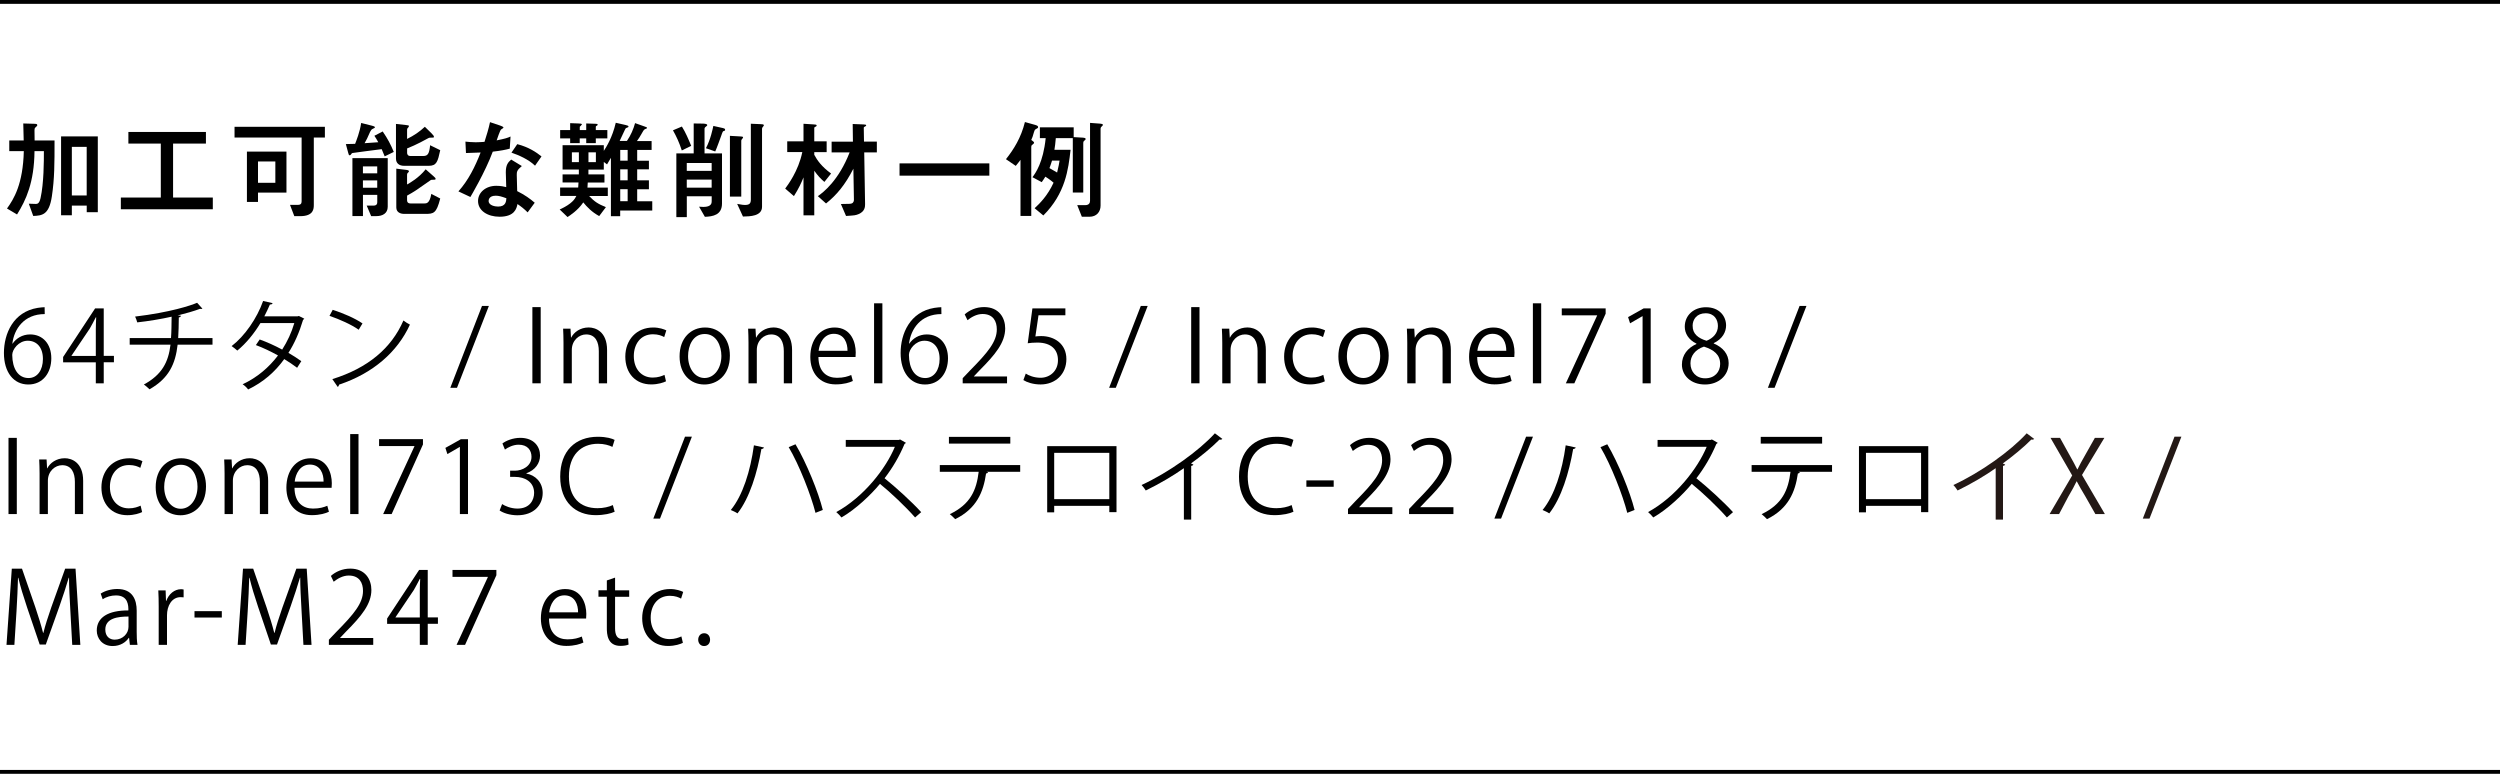 <?xml version="1.0" encoding="UTF-8"?><svg id="a" xmlns="http://www.w3.org/2000/svg" viewBox="0 0 650 201.19"><defs><style>.b{fill:#231815;}.c{fill:none;stroke:#000;stroke-miterlimit:10;}</style></defs><g><path d="M3.28,89.34c.88-1.3,2.47-2.39,4.55-2.39,3.3,0,5.51,2.47,5.51,6.21s-2.18,6.81-5.98,6.81-6.34-3.15-6.34-8.19,2.44-10.69,8.76-11.73c.73-.1,1.38-.18,1.82-.18l.03,1.79c-5.41,0-7.98,3.93-8.42,7.67h.08Zm7.88,3.98c0-2.99-1.61-4.73-3.95-4.73s-4.03,2.24-4.03,3.69c.03,3.56,1.53,6.01,4.24,6.01,2.26,0,3.74-2.03,3.74-4.97Z"/><path d="M26.96,99.66h-2.05v-5.46h-8.5v-1.38l8.32-12.64h2.24v12.35h2.65v1.66h-2.65v5.46Zm-8.37-7.12h6.32v-6.92c0-1.07,.05-2.11,.1-3.12h-.1c-.6,1.2-1.07,2.03-1.56,2.91l-4.76,7.07v.05Z"/><path d="M55.25,89.62h-9.07c-.57,4.99-2.26,8.74-7.31,11.6-.39-.42-1.01-.91-1.46-1.25,4.68-2.55,6.37-5.77,6.92-10.35h-10.61v-1.72h10.74c.13-1.72,.13-3.48,.16-5.56-2.65,.6-6.08,1.17-8.94,1.48-.13-.49-.31-1.01-.55-1.51,9.13-1.09,14.51-2.89,16.12-3.59l1.38,1.53c-.1,.05-.21,.08-.34,.08-.1,0-.18,0-.29-.03-1.46,.55-3.77,1.22-5.82,1.72l.86,.08c-.03,.23-.21,.39-.55,.44-.03,1.95-.05,3.72-.16,5.36h8.92v1.72Z"/><path d="M79.12,82.84c-.03,.13-.16,.23-.31,.29-.96,3.22-2.26,6.19-3.82,8.61,1.12,.65,2.39,1.46,3.35,2.16l-1.09,1.72c-.94-.73-2.26-1.59-3.35-2.26-2.39,3.33-5.46,6.01-9.39,7.9-.29-.44-.96-1.07-1.43-1.35,3.8-1.77,6.84-4.39,9.2-7.49-1.92-1.07-3.82-1.98-5.75-2.7l.99-1.46c1.9,.68,3.85,1.56,5.85,2.63,1.35-2.13,2.42-4.39,3.15-6.89h-8.81c-1.59,2.65-3.72,5.28-6.01,7.15-.34-.31-1.04-.88-1.48-1.17,3.41-2.6,6.63-7.28,8.19-11.73l2.47,.57c-.1,.29-.36,.36-.7,.34-.36,.86-.96,2.13-1.46,3.09h8.63l.36-.1,1.4,.7Z"/><path d="M86.5,80.55c2.7,.86,5.82,2.21,7.75,3.54l-.99,1.64c-1.87-1.33-4.94-2.7-7.59-3.61l.83-1.56Zm-.1,18.02c9.23-2.86,15.37-8.03,18.49-15.24,.55,.44,1.14,.78,1.69,1.07-3.25,7.12-9.59,12.66-18.41,15.6-.03,.23-.18,.49-.36,.6l-1.4-2.03Z"/><path d="M118.82,100.83h-1.74l8.24-21.29h1.79l-8.29,21.29Z"/><path d="M138.42,79.85h2.16v19.81h-2.16v-19.81Z"/><path d="M157.85,99.66h-2.16v-8.37c0-2.31-.83-4.34-3.3-4.34-1.85,0-3.72,1.56-3.72,4.03v8.68h-2.16v-10.53c0-1.46-.05-2.52-.1-3.67h1.92l.13,2.31h.05c.7-1.38,2.34-2.63,4.55-2.63,1.77,0,4.78,1.07,4.78,5.88v8.63Z"/><path d="M173.16,99.14c-.62,.31-2.03,.81-3.85,.81-4.06,0-6.73-2.89-6.73-7.23s2.89-7.57,7.25-7.57c1.59,0,2.86,.47,3.41,.75l-.55,1.74c-.6-.34-1.53-.73-2.91-.73-3.28,0-4.99,2.63-4.99,5.67,0,3.43,2.05,5.59,4.91,5.59,1.4,0,2.37-.39,3.07-.7l.39,1.66Z"/><path d="M189.77,92.46c0,5.28-3.48,7.51-6.63,7.51-3.64,0-6.45-2.73-6.45-7.31,0-4.84,3.02-7.51,6.63-7.51,3.87,0,6.45,2.96,6.45,7.31Zm-6.53-5.62c-3.07,0-4.34,3.02-4.34,5.75,0,3.15,1.74,5.69,4.29,5.69s4.37-2.55,4.37-5.75c0-2.52-1.22-5.69-4.32-5.69Z"/><path d="M205.95,99.66h-2.16v-8.37c0-2.31-.83-4.34-3.3-4.34-1.85,0-3.72,1.56-3.72,4.03v8.68h-2.16v-10.53c0-1.46-.05-2.52-.1-3.67h1.92l.13,2.31h.05c.7-1.38,2.34-2.63,4.55-2.63,1.77,0,4.78,1.07,4.78,5.88v8.63Z"/><path d="M221.73,99.06c-.81,.39-2.29,.88-4.45,.88-4.13,0-6.6-2.91-6.6-7.15,0-4.45,2.5-7.64,6.32-7.64,4.37,0,5.49,4,5.49,6.47,0,.49-.03,.86-.05,1.2h-9.65c.03,3.93,2.26,5.41,4.81,5.41,1.77,0,2.83-.36,3.72-.73l.42,1.56Zm-1.38-7.85c.03-1.92-.78-4.42-3.56-4.42-2.6,0-3.74,2.47-3.95,4.42h7.51Z"/><path d="M229.42,99.66h-2.16v-20.8h2.16v20.8Z"/><path d="M236.42,89.34c.88-1.3,2.47-2.39,4.55-2.39,3.3,0,5.51,2.47,5.51,6.21s-2.18,6.81-5.98,6.81-6.34-3.15-6.34-8.19,2.44-10.69,8.76-11.73c.73-.1,1.38-.18,1.82-.18l.03,1.79c-5.41,0-7.98,3.93-8.42,7.67h.08Zm7.88,3.98c0-2.99-1.61-4.73-3.95-4.73s-4.03,2.24-4.03,3.69c.03,3.56,1.53,6.01,4.24,6.01,2.26,0,3.74-2.03,3.74-4.97Z"/><path d="M261.82,99.66h-11.52v-1.33l1.9-2c4.63-4.68,6.97-7.51,6.97-10.69,0-2.08-.91-4-3.72-4-1.56,0-2.96,.86-3.9,1.61l-.73-1.51c1.2-1.07,2.96-1.9,5.04-1.9,3.93,0,5.49,2.86,5.49,5.54,0,3.67-2.57,6.79-6.6,10.84l-1.53,1.61v.05h8.61v1.77Z"/><path d="M277,80.18v1.79h-6.99l-.81,5.51c.42-.05,.83-.1,1.51-.1,3.46,0,6.55,2.05,6.55,5.98s-2.86,6.6-6.71,6.6c-1.95,0-3.59-.57-4.47-1.14l.62-1.69c.73,.49,2.16,1.09,3.85,1.09,2.44,0,4.55-1.79,4.52-4.6,0-2.68-1.72-4.55-5.36-4.55-1.04,0-1.85,.08-2.5,.18l1.22-9.07h8.55Z"/><path d="M290.11,100.83h-1.74l8.24-21.29h1.79l-8.29,21.29Z"/><path d="M309.71,79.85h2.16v19.81h-2.16v-19.81Z"/><path d="M329.13,99.66h-2.16v-8.37c0-2.31-.83-4.34-3.3-4.34-1.85,0-3.72,1.56-3.72,4.03v8.68h-2.16v-10.53c0-1.46-.05-2.52-.1-3.67h1.92l.13,2.31h.05c.7-1.38,2.34-2.63,4.55-2.63,1.77,0,4.78,1.07,4.78,5.88v8.63Z"/><path d="M344.45,99.14c-.62,.31-2.03,.81-3.85,.81-4.06,0-6.73-2.89-6.73-7.23s2.89-7.57,7.25-7.57c1.59,0,2.86,.47,3.41,.75l-.55,1.74c-.6-.34-1.53-.73-2.91-.73-3.28,0-4.99,2.63-4.99,5.67,0,3.43,2.05,5.59,4.91,5.59,1.4,0,2.37-.39,3.07-.7l.39,1.66Z"/><path d="M361.06,92.46c0,5.28-3.48,7.51-6.63,7.51-3.64,0-6.45-2.73-6.45-7.31,0-4.84,3.02-7.51,6.63-7.51,3.87,0,6.45,2.96,6.45,7.31Zm-6.53-5.62c-3.07,0-4.34,3.02-4.34,5.75,0,3.15,1.74,5.69,4.29,5.69s4.37-2.55,4.37-5.75c0-2.52-1.22-5.69-4.32-5.69Z"/><path d="M377.23,99.66h-2.16v-8.37c0-2.31-.83-4.34-3.3-4.34-1.85,0-3.72,1.56-3.72,4.03v8.68h-2.16v-10.53c0-1.46-.05-2.52-.1-3.67h1.92l.13,2.31h.05c.7-1.38,2.34-2.63,4.55-2.63,1.77,0,4.78,1.07,4.78,5.88v8.63Z"/><path d="M393.01,99.06c-.81,.39-2.29,.88-4.45,.88-4.13,0-6.6-2.91-6.6-7.15,0-4.45,2.5-7.64,6.32-7.64,4.37,0,5.49,4,5.49,6.47,0,.49-.03,.86-.05,1.2h-9.65c.03,3.93,2.26,5.41,4.81,5.41,1.77,0,2.83-.36,3.72-.73l.42,1.56Zm-1.38-7.85c.03-1.92-.78-4.42-3.56-4.42-2.6,0-3.74,2.47-3.95,4.42h7.51Z"/><path d="M400.71,99.66h-2.16v-20.8h2.16v20.8Z"/><path d="M406.06,80.18h11.41v1.38l-8.14,18.1h-2.21l8.14-17.63v-.05h-9.2v-1.79Z"/><path d="M427.07,99.66v-17.45h-.05l-3.2,1.85-.52-1.61,4.03-2.26h1.85v19.47h-2.11Z"/><path d="M441.08,89.34c-2.11-1.01-3.04-2.73-3.04-4.39,0-3.02,2.37-5.07,5.51-5.07,3.54,0,5.23,2.39,5.23,4.73,0,1.66-.88,3.48-3.2,4.6v.1c2.39,1.01,3.87,2.76,3.87,5.1,0,3.3-2.7,5.56-6.14,5.56-3.72,0-6.01-2.37-6.01-5.17,0-2.52,1.51-4.34,3.77-5.36v-.1Zm6.16,5.3c0-2.44-1.64-3.69-4.21-4.52-2.29,.75-3.51,2.42-3.51,4.34,0,2.21,1.48,3.9,3.82,3.9,2.5,0,3.9-1.69,3.9-3.72Zm-7.15-9.91c-.03,2.08,1.46,3.22,3.61,3.87,1.69-.65,2.96-1.98,2.96-3.82,0-1.64-.91-3.33-3.2-3.33s-3.38,1.59-3.38,3.28Z"/><path d="M461.39,100.83h-1.74l8.24-21.29h1.79l-8.29,21.29Z"/><path d="M2.21,113.85h2.16v19.81H2.21v-19.81Z"/><path d="M21.63,133.66h-2.16v-8.37c0-2.31-.83-4.34-3.3-4.34-1.85,0-3.72,1.56-3.72,4.03v8.68h-2.16v-10.53c0-1.46-.05-2.52-.1-3.67h1.92l.13,2.31h.05c.7-1.38,2.34-2.63,4.55-2.63,1.77,0,4.78,1.07,4.78,5.88v8.63Z"/><path d="M36.95,133.14c-.62,.31-2.03,.81-3.85,.81-4.06,0-6.73-2.89-6.73-7.23s2.89-7.57,7.25-7.57c1.59,0,2.86,.47,3.41,.75l-.55,1.74c-.6-.34-1.53-.73-2.91-.73-3.28,0-4.99,2.63-4.99,5.67,0,3.43,2.05,5.59,4.91,5.59,1.4,0,2.37-.39,3.07-.7l.39,1.66Z"/><path d="M53.56,126.46c0,5.28-3.48,7.51-6.63,7.51-3.64,0-6.45-2.73-6.45-7.31,0-4.84,3.02-7.51,6.63-7.51,3.87,0,6.45,2.96,6.45,7.31Zm-6.53-5.62c-3.07,0-4.34,3.02-4.34,5.75,0,3.15,1.74,5.69,4.29,5.69s4.37-2.55,4.37-5.75c0-2.52-1.22-5.69-4.32-5.69Z"/><path d="M69.73,133.66h-2.16v-8.37c0-2.31-.83-4.34-3.3-4.34-1.85,0-3.72,1.56-3.72,4.03v8.68h-2.16v-10.53c0-1.46-.05-2.52-.1-3.67h1.92l.13,2.31h.05c.7-1.38,2.34-2.63,4.55-2.63,1.77,0,4.78,1.07,4.78,5.88v8.63Z"/><path d="M85.51,133.06c-.81,.39-2.29,.88-4.45,.88-4.13,0-6.6-2.91-6.6-7.15,0-4.45,2.5-7.64,6.32-7.64,4.37,0,5.49,4,5.49,6.47,0,.49-.03,.86-.05,1.2h-9.65c.03,3.93,2.26,5.41,4.81,5.41,1.77,0,2.83-.36,3.72-.73l.42,1.56Zm-1.38-7.85c.03-1.92-.78-4.42-3.56-4.42-2.6,0-3.74,2.47-3.95,4.42h7.51Z"/><path d="M93.21,133.66h-2.16v-20.8h2.16v20.8Z"/><path d="M98.56,114.18h11.41v1.38l-8.14,18.1h-2.21l8.14-17.63v-.05h-9.2v-1.79Z"/><path d="M119.57,133.66v-17.45h-.05l-3.2,1.85-.52-1.61,4.03-2.26h1.85v19.47h-2.11Z"/><path d="M136.86,123.13c2.29,.39,4.24,2.24,4.24,5.04,0,3.09-2.24,5.8-6.6,5.8-1.95,0-3.72-.62-4.6-1.25l.65-1.66c.7,.47,2.26,1.17,3.98,1.17,3.28,0,4.34-2.29,4.34-4.08,0-2.86-2.42-4.16-4.97-4.16h-1.27v-1.61h1.27c1.87,0,4.29-1.17,4.29-3.61,0-1.69-1.01-3.15-3.35-3.15-1.43,0-2.78,.7-3.56,1.27l-.65-1.59c.94-.73,2.76-1.46,4.63-1.46,3.56,0,5.15,2.26,5.15,4.6,0,2-1.27,3.8-3.54,4.6v.08Z"/><path d="M159.79,133.06c-.91,.44-2.68,.88-4.94,.88-5.1,0-9.2-3.3-9.2-10.01s3.98-10.37,9.78-10.37c2.37,0,3.74,.49,4.37,.81l-.57,1.82c-.91-.44-2.18-.81-3.74-.81-4.5,0-7.57,3.02-7.57,8.48s2.81,8.27,7.44,8.27c1.51,0,2.99-.34,3.98-.81l.47,1.74Z"/><path d="M171.6,134.83h-1.74l8.24-21.29h1.79l-8.29,21.29Z"/><path d="M198.64,116.34c-.08,.23-.29,.36-.68,.42-1.07,6.16-3.07,12.74-6.21,16.72-.49-.34-1.22-.65-1.74-.88,3.12-3.8,5.1-10.17,6.01-16.82l2.63,.57Zm8.19-.83c2.86,4.84,5.95,12.45,7.1,17.08l-1.9,.75c-1.17-4.58-4.19-12.38-6.97-17.08l1.77-.75Z"/><path d="M235.53,115.12c-.05,.13-.18,.23-.34,.29-1.4,3.3-3.07,6.16-5.2,8.94,2.83,2.26,7.1,6.14,9.52,8.81l-1.59,1.38c-2.29-2.65-6.47-6.6-9.13-8.74-2.29,2.78-6.24,6.58-10.01,8.74-.29-.39-.91-1.04-1.35-1.4,7.2-3.95,12.9-11.34,15.24-16.98h-12.77v-1.77h13.78l.34-.13,1.51,.86Z"/><path d="M265.25,122.66h-8.79l.44,.13c-.05,.16-.23,.29-.52,.31-.7,4.84-2.47,9.15-8.03,11.88-.31-.34-.96-.96-1.4-1.3,5.41-2.6,6.92-6.24,7.51-11.02h-10.11v-1.74h20.9v1.74Zm-2.57-7.33h-15.96v-1.74h15.96v1.74Z"/><path d="M290.29,116v17.16h-1.87v-1.64h-14.33v1.69h-1.82v-17.21h18.02Zm-1.87,13.78v-12.04h-14.33v12.04h14.33Z"/><path d="M317.82,114.11c-.1,.13-.26,.21-.49,.21-.08,0-.16,0-.26-.03-2,2.03-4.89,4.39-7.41,6.21,.21,.08,.52,.23,.62,.29-.05,.16-.29,.31-.57,.34v13.96h-1.9v-13.36c-2.76,1.95-6.34,4.06-9.91,5.8-.26-.42-.73-1.07-1.09-1.43,7.1-3.28,14.87-8.84,19.06-13.44l1.95,1.46Z"/><path d="M336.28,133.06c-.91,.44-2.68,.88-4.94,.88-5.1,0-9.2-3.3-9.2-10.01s3.98-10.37,9.78-10.37c2.37,0,3.74,.49,4.37,.81l-.57,1.82c-.91-.44-2.18-.81-3.74-.81-4.5,0-7.57,3.02-7.57,8.48s2.81,8.27,7.44,8.27c1.51,0,2.99-.34,3.98-.81l.47,1.74Z"/><path d="M339.66,124.9h7.1v1.66h-7.1v-1.66Z"/><path d="M362,133.66h-11.52v-1.33l1.9-2c4.63-4.68,6.97-7.51,6.97-10.69,0-2.08-.91-4-3.72-4-1.56,0-2.96,.86-3.9,1.61l-.73-1.51c1.2-1.07,2.96-1.9,5.04-1.9,3.93,0,5.49,2.86,5.49,5.54,0,3.67-2.57,6.79-6.6,10.84l-1.53,1.61v.05h8.61v1.77Z"/><path d="M377.88,133.66h-11.52v-1.33l1.9-2c4.63-4.68,6.97-7.51,6.97-10.69,0-2.08-.91-4-3.72-4-1.56,0-2.96,.86-3.9,1.61l-.73-1.51c1.2-1.07,2.96-1.9,5.04-1.9,3.93,0,5.49,2.86,5.49,5.54,0,3.67-2.57,6.79-6.6,10.84l-1.53,1.61v.05h8.61v1.77Z"/><path d="M390.28,134.83h-1.74l8.24-21.29h1.79l-8.29,21.29Z"/><path d="M409.7,116.34c-.08,.23-.29,.36-.68,.42-1.07,6.16-3.07,12.74-6.21,16.72-.49-.34-1.22-.65-1.74-.88,3.12-3.8,5.1-10.17,6.01-16.82l2.63,.57Zm8.19-.83c2.86,4.84,5.95,12.45,7.1,17.08l-1.9,.75c-1.17-4.58-4.19-12.38-6.97-17.08l1.77-.75Z"/><path d="M446.6,115.12c-.05,.13-.18,.23-.34,.29-1.4,3.3-3.07,6.16-5.2,8.94,2.83,2.26,7.1,6.14,9.52,8.81l-1.59,1.38c-2.29-2.65-6.47-6.6-9.13-8.74-2.29,2.78-6.24,6.58-10.01,8.74-.29-.39-.91-1.04-1.35-1.4,7.2-3.95,12.9-11.34,15.24-16.98h-12.77v-1.77h13.78l.34-.13,1.51,.86Z"/><path d="M476.32,122.66h-8.79l.44,.13c-.05,.16-.23,.29-.52,.31-.7,4.84-2.47,9.15-8.03,11.88-.31-.34-.96-.96-1.4-1.3,5.41-2.6,6.92-6.24,7.51-11.02h-10.11v-1.74h20.91v1.74Zm-2.57-7.33h-15.96v-1.74h15.96v1.74Z"/><path d="M501.35,116v17.16h-1.87v-1.64h-14.33v1.69h-1.82v-17.21h18.02Zm-1.87,13.78v-12.04h-14.33v12.04h14.33Z"/><path class="b" d="M528.89,114.11c-.1,.13-.26,.21-.49,.21-.08,0-.16,0-.26-.03-2,2.03-4.89,4.39-7.41,6.21,.21,.08,.52,.23,.62,.29-.05,.16-.29,.31-.57,.34v13.96h-1.9v-13.36c-2.76,1.95-6.34,4.06-9.91,5.8-.26-.42-.73-1.07-1.09-1.43,7.1-3.28,14.87-8.84,19.06-13.44l1.95,1.46Z"/><path class="b" d="M547.27,133.66h-2.47l-2.6-4.58c-.99-1.66-1.61-2.73-2.24-3.93h-.05c-.57,1.2-1.14,2.24-2.13,3.93l-2.42,4.58h-2.47l5.88-10.04-5.64-9.78h2.47l2.68,4.84c.7,1.25,1.25,2.24,1.79,3.35h.08c.57-1.2,1.09-2.11,1.79-3.35l2.73-4.84h2.47l-5.82,9.65,5.95,10.17Z"/><path class="b" d="M558.87,134.83h-1.74l8.24-21.29h1.79l-8.29,21.29Z"/><path d="M20.91,167.66h-2.13l-.49-8.92c-.16-2.83-.36-6.5-.34-8.53h-.08c-.65,2.24-1.46,4.68-2.42,7.44l-3.54,9.93h-1.59l-3.3-9.72c-.96-2.86-1.72-5.36-2.26-7.64h-.08c-.05,2.42-.21,5.69-.39,8.74l-.55,8.71H1.69l1.38-19.81h2.65l3.48,10.06c.83,2.47,1.48,4.58,2,6.63h.08c.49-2,1.17-4.08,2.05-6.63l3.61-10.06h2.7l1.25,19.81Z"/><path d="M35.54,164.28c0,1.17,.03,2.39,.21,3.38h-1.98l-.21-1.82h-.08c-.73,1.12-2.18,2.13-4.19,2.13-2.7,0-4.13-1.98-4.13-4.03,0-3.41,2.96-5.25,8.22-5.23,0-1.2,0-3.9-3.22-3.9-1.22,0-2.5,.34-3.46,1.01l-.52-1.48c1.14-.75,2.73-1.2,4.32-1.2,4,0,5.04,2.83,5.04,5.64v5.49Zm-2.13-3.98c-2.68,0-6.03,.39-6.03,3.38,0,1.82,1.14,2.63,2.44,2.63,2.11,0,3.59-1.61,3.59-3.33v-2.68Z"/><path d="M47.74,155.31c-.23-.03-.47-.05-.78-.05-2.34,0-3.54,2.31-3.54,4.71v7.7h-2.16v-9.93c0-1.51-.03-2.89-.1-4.24h1.9l.1,2.73h.08c.62-1.77,2.11-3.04,3.85-3.04,.23,0,.42,.05,.65,.08v2.05Z"/><path d="M50.57,158.9h7.1v1.66h-7.1v-1.66Z"/><path d="M81.02,167.66h-2.13l-.49-8.92c-.16-2.83-.36-6.5-.34-8.53h-.08c-.65,2.24-1.46,4.68-2.42,7.44l-3.54,9.93h-1.59l-3.3-9.72c-.96-2.86-1.72-5.36-2.26-7.64h-.08c-.05,2.42-.21,5.69-.39,8.74l-.55,8.71h-2.05l1.38-19.81h2.65l3.48,10.06c.83,2.47,1.48,4.58,2,6.63h.08c.49-2,1.17-4.08,2.05-6.63l3.61-10.06h2.7l1.25,19.81Z"/><path d="M97.03,167.66h-11.52v-1.33l1.9-2c4.63-4.68,6.97-7.51,6.97-10.69,0-2.08-.91-4-3.72-4-1.56,0-2.96,.86-3.9,1.61l-.73-1.51c1.2-1.07,2.96-1.9,5.04-1.9,3.93,0,5.49,2.86,5.49,5.54,0,3.67-2.57,6.79-6.6,10.84l-1.53,1.61v.05h8.61v1.77Z"/><path d="M111.2,167.66h-2.05v-5.46h-8.5v-1.38l8.32-12.64h2.24v12.35h2.65v1.66h-2.65v5.46Zm-8.37-7.12h6.32v-6.92c0-1.07,.05-2.11,.1-3.12h-.1c-.6,1.2-1.07,2.03-1.56,2.91l-4.76,7.07v.05Z"/><path d="M117.65,148.18h11.41v1.38l-8.14,18.1h-2.21l8.14-17.63v-.05h-9.2v-1.79Z"/><path d="M151.68,167.06c-.81,.39-2.29,.88-4.45,.88-4.13,0-6.6-2.91-6.6-7.15,0-4.45,2.5-7.64,6.32-7.64,4.37,0,5.49,4,5.49,6.47,0,.49-.03,.86-.05,1.2h-9.65c.03,3.93,2.26,5.41,4.81,5.41,1.77,0,2.83-.36,3.72-.73l.42,1.56Zm-1.38-7.85c.03-1.92-.78-4.42-3.56-4.42-2.6,0-3.74,2.47-3.95,4.42h7.51Z"/><path d="M157.79,150.91l2.13-.73v3.3h3.67v1.69h-3.67v8.19c0,1.79,.55,2.78,1.92,2.78,.65,0,1.09-.08,1.46-.21l.13,1.66c-.47,.21-1.2,.34-2.11,.34-3.43,0-3.54-3.12-3.54-4.63v-8.14h-2.18v-1.69h2.18v-2.57Z"/><path d="M177.55,167.14c-.62,.31-2.03,.81-3.85,.81-4.06,0-6.73-2.89-6.73-7.23s2.89-7.57,7.25-7.57c1.59,0,2.86,.47,3.41,.75l-.55,1.74c-.6-.34-1.53-.73-2.91-.73-3.28,0-4.99,2.63-4.99,5.67,0,3.43,2.05,5.59,4.91,5.59,1.4,0,2.37-.39,3.07-.7l.39,1.66Z"/><path d="M181.53,166.33c0-.99,.65-1.69,1.56-1.69s1.53,.7,1.53,1.69c0,.94-.6,1.64-1.56,1.64s-1.53-.78-1.53-1.64Z"/></g><g><path d="M1.82,54.21c1.74-2.41,4.17-6.3,4.37-14.92H2.41v-2.77h3.75c0-.7-.08-3.78-.11-4.42l2.8,.08c.53,.03,.84,0,.84,.36,0,.17-.06,.22-.5,.62-.2,.17-.22,.45-.22,.73,0,.42,.03,2.24,.03,2.63h5.18c0,6.02,0,9.94-.7,14.56-.73,4.87-2.6,4.96-4.84,5.07l-1.15-3.19c.28,0,1.51,.06,1.76,.06,.42,0,.95,0,1.29-1.51,.87-3.89,.87-9.6,.87-12.21h-2.44c-.08,8.15-2.21,12.71-4.54,16.46l-2.6-1.54Zm20.72-.76h-3.86v2.52h-2.8v-20.5h9.55v19.71h-2.88v-1.74Zm0-15.26h-3.86v12.63h3.86v-12.63Z"/><path d="M55.33,51.36v3.05H31.42v-3.05h10.39v-14.03h-8.43v-3.02h20.16v3.02h-8.54v14.03h10.33Z"/><path d="M75.4,53.26h2.1c.92,0,.92-.62,.92-1.01v-16.49h-17.44v-2.8h23.49v2.8h-2.88v17.44c0,1.04,0,3-3.56,3h-1.51l-1.12-2.94Zm-8.32-3.19v2.44h-2.88v-13.1h10.28v10.67h-7.39Zm4.51-8.09h-4.51v5.54h4.51v-5.54Z"/><path d="M100.02,40.66c-.25-.62-.56-1.4-.78-1.88-1.2,.17-7.5,.95-7.64,1.01q-.17,.06-.36,.39c-.08,.11-.22,.2-.34,.2-.2,0-.25-.22-.36-.62l-.62-2.3c.39,0,2.07-.06,2.41-.06,.25-.64,1.26-3.14,1.57-5.43l2.88,.73c.28,.08,.7,.17,.7,.42,0,.11-.25,.22-.53,.36-.39,.17-.53,.42-.73,.81-.7,1.57-.92,2.1-1.43,2.94,2.58-.17,2.86-.2,3.56-.25-.28-.59-.78-1.29-1.01-1.68l2.16-1.12c1.34,1.96,2.07,3.36,2.88,5.32l-2.35,1.15Zm-4.68,12.8h1.74c1.01,0,1.01-.62,1.01-1.04v-1.76h-3.72v5.52h-2.74v-15.06h9.18v12.63c0,1.76-1.4,2.44-2.94,2.44h-1.37l-1.15-2.72Zm2.74-10.19h-3.72v1.79h3.72v-1.79Zm0,3.64h-3.72v1.9h3.72v-1.9Zm7.76-7.25c0,.48,.2,.9,.87,.9h3.36c1.15,0,1.54-.59,1.76-2.8l2.63,1.29c-.64,2.94-.92,4.06-2.97,4.06h-6.41c-1.29,0-2.13-.64-2.13-1.9v-8.99l2.52,.28c.76,.08,.84,.08,.84,.31,0,.14-.08,.25-.25,.42-.22,.22-.22,.39-.22,.59v2.3c1.85-.92,3.22-1.85,4.62-3.16l1.74,1.71c.48,.48,.62,.7,.62,.9s-.14,.2-.25,.2c-.84,0-.95,0-1.34,.22-.28,.17-3.08,1.71-5.38,2.6v1.09Zm6.94,6.22c.28,.22,.48,.45,.48,.62,0,.2-.2,.22-.28,.22-.84,0-.87,0-1.2,.25-3.61,2.55-4.03,2.83-5.94,3.89v1.2c0,.36,.11,.84,.95,.84h3.53c.56,0,1.4,0,1.82-2.49l2.32,1.2c-.98,3.89-1.74,4-3.86,4h-5.52c-.9,0-2.04-.36-2.04-1.68v-10.08l2.52,.31c.5,.06,.76,.14,.76,.39,0,.11-.03,.14-.28,.39-.14,.11-.2,.25-.2,.48v2.55c.7-.39,3.05-1.71,4.84-3.95l2.1,1.85Z"/><path d="M130,32.63c.31,.11,.9,.31,.9,.56,0,.08-.48,.39-.62,.48-.25,.17-.98,2.32-1.15,2.83,2.13-.42,2.94-.67,3.61-1.01l-.2,3.16c-1.15,.31-2.44,.56-4.42,.78-1.99,5.35-5.66,11.51-5.82,11.79l-3.11-1.46c2.6-2.91,4.34-6.44,5.77-10.11-1.15,.06-2.66,.11-3.81,.14l-.14-2.97c.62,.06,1.6,.17,2.66,.17,.78,0,1.51-.06,2.3-.11,.53-1.65,1.06-3.36,1.43-5.12l2.6,.87Zm7.2,22.6c-.92-.92-1.71-1.54-2.66-2.18-.22,1.18-.76,3.3-4.65,3.3-3.11,0-5.6-1.57-5.6-4.09,0-2.18,1.96-3.95,4.73-3.95,1.2,0,2.07,.2,2.6,.34-.03-.62-.11-3.3-.11-3.86,0-1.88,.56-2.58,1.4-3.3l2.77,1.68c-1.32,1.09-1.32,1.54-1.32,2.32,0,.67,.11,3.61,.11,4.2,2.02,1.01,3.36,1.99,4.56,3.02l-1.85,2.52Zm-8.37-4.34c-1.62,0-1.79,1.04-1.79,1.34,0,1.2,1.68,1.48,2.46,1.48,2.02,0,2.1-1.37,2.16-2.16-1.23-.45-1.96-.67-2.83-.67Zm10.28-7.81c-1.65-1.62-4.28-2.77-6.13-3.39l1.51-2.21c2.97,.76,4.98,2.13,6.3,3.19l-1.68,2.41Z"/><path d="M162.99,36.66c.98-1.4,1.74-3.16,2.13-4.65l2.46,.87c.45,.17,.64,.22,.64,.34,0,.17-.11,.22-.48,.34-.2,.08-.36,.25-.48,.45-.98,1.71-1.09,1.88-1.65,2.66h3.81v2.32h-3.75v2.8h3.05v2.24h-3.05v2.86h3.05v2.32h-3.05v3.11h3.92v2.41h-8.34v1.48h-2.41v-15.18c-.34,.56-.9,1.54-1.01,1.71l-.84-.64v1.99h-4v1.26h4.17v2.1h-4.34c0,.2-.06,1.09-.08,1.32h5.29v2.18h-4.87c1.37,1.43,2.24,2.04,4.37,2.91l-1.74,2.32c-1.93-1.06-3.19-2.38-4.14-3.56-1.37,2.07-3.56,3.47-4.09,3.81l-2.04-1.96c3.3-1.51,3.95-2.77,4.34-3.53h-4.23v-2.18h4.7c.03-.34,.08-.9,.08-1.32h-4.14v-2.1h4.23v-1.26h-4.23v-6.33h10.72v1.48c.67-1.04,2.21-3.44,3.11-7.31l2.6,.59c.59,.14,.7,.22,.7,.39s-.08,.2-.53,.36c-.22,.08-.28,.25-.42,.53-.22,.45-1.12,2.44-1.34,2.86h1.88Zm-10.58-.67h-1.68v1.23h-2.49v-1.23h-2.6v-2.18h2.6v-1.79l2.16,.08c.5,.03,.9,.03,.9,.25,0,.08-.45,.48-.56,.62v.84h1.68v-1.71l2.38,.08c.42,.03,.59,0,.59,.25,0,.11-.06,.17-.14,.2-.22,.11-.34,.2-.34,.34v.84h3v2.18h-3v1.23h-2.49v-1.23Zm-1.9,3.61h-1.82v2.55h1.82v-2.55Zm4.42,0h-1.93v2.55h1.93v-2.55Zm8.26-.62h-1.93v2.8h1.93v-2.8Zm0,5.04h-1.93v2.86h1.93v-2.86Zm0,5.18h-1.93v3.11h1.93v-3.11Z"/><path d="M177.3,32.91c.95,1.51,1.71,3.3,2.41,5.01l-2.44,1.2c-.67-2.07-1.4-3.64-2.3-5.24l2.32-.98Zm3.05-.81l2.1,.03c.56,0,1.43,.03,1.43,.39,0,.14-.06,.2-.5,.53-.08,.08-.2,.22-.2,.42v6.41h4.54v13.02c0,3.02-2.38,3.39-4.45,3.47l-1.51-2.63c.36,.03,.7,.06,1.12,.06,2.1,0,2.16-1.01,2.16-1.48v-1.29h-6.47v5.43h-2.72v-16.58h4.51v-7.78Zm4.68,10.28h-6.47v2.04h6.47v-2.04Zm-6.47,4.31v2.1h6.47v-2.1h-6.47Zm4.98-8.15c1.23-2.32,1.76-5.04,1.93-5.8l1.74,.39c1.18,.25,1.32,.28,1.32,.62,0,.22-.08,.25-.53,.39-.11,.06-.48,1.12-.53,1.29-.14,.39-1.12,3.14-1.51,3.95l-2.41-.84Zm6.24,12.57v-15.79l2.52,.14c.53,.03,.9,.03,.9,.25,0,.14-.2,.36-.25,.42-.2,.22-.22,.31-.22,.5v14.48h-2.94Zm1.88,1.9c1.43,.25,1.6,.28,1.99,.28,1.29,0,1.57-.45,1.57-1.46v-19.66l2.58,.11c.28,0,.81,.03,.81,.28,0,.11-.06,.17-.34,.53-.06,.06-.14,.22-.14,.39v20.27c0,2.46-3.11,2.52-4.96,2.55l-1.51-3.3Z"/><path d="M211.71,55.98h-2.8v-9.86c-.59,1.48-1.23,2.86-2.49,4.87l-2.27-1.96c.62-.84,3.44-4.54,4.45-9.49h-3.92v-2.8h4.23v-4.56l2.69,.17c.48,.03,.73,.03,.73,.31,0,.08-.08,.17-.14,.2-.39,.2-.48,.22-.48,.45v3.44h3.22v2.8h-3.22v.7c.78,1.46,1.9,3.05,4.37,4.87l-1.74,2.18c-.98-.84-1.68-1.57-2.63-2.91v11.59Zm16.27-19.15v2.8h-3.28l.22,13.44c0,.67-.03,1.88-1.65,2.58-.81,.34-1.06,.36-3.3,.5l-1.34-3.11c2.24-.03,2.49-.03,2.8-.14,.56-.2,.59-.78,.59-.98l-.14-8.06c-2.16,4.23-4.37,6.86-7.11,9.04l-2.13-1.9c1.43-.98,5.43-4.09,8.26-11.37h-4.68v-2.8h5.54l-.06-4.59,2.77,.11c.45,.03,.73,.03,.73,.25,0,.14-.03,.17-.42,.36-.14,.06-.2,.17-.2,.25l.06,3.61h3.33Z"/><path d="M233.88,45.67v-3.19h23.35v3.19h-23.35Z"/><path d="M261.55,41.39c2.04-2.58,3.92-5.57,4.93-9.66l2.72,.76c.7,.2,.7,.42,.7,.56,0,.22-.06,.25-.59,.53-.28,.14-.34,.34-.48,.78-.28,1.04-.45,1.51-.7,2.02,.5,.34,.73,.56,.73,.73,0,.14-.06,.2-.45,.53-.25,.17-.28,.31-.28,.56v17.95h-2.8v-14.59c-.17,.22-.62,.84-1.23,1.57l-2.55-1.74Zm17.61-5.74l2.41,.14c.28,.03,.7,.06,.7,.36,0,.14-.17,.28-.42,.5-.2,.17-.2,.39-.2,.64v12.77h-2.72v-14.14h-4.42c-.11,1.34-.22,2.18-.36,3.02h4.2c-.59,5.15-1.34,11.34-7.08,17.08l-2.27-1.88c1.4-1.29,3.39-3.3,4.93-6.64-.7-.64-1.71-1.29-2.13-1.57-.17,.31-.9,1.37-.95,1.43l-2.41-1.29c.78-1.04,2.8-3.81,3.44-10.16h-1.51v-2.8h8.79v2.52Zm-5.63,6.1c-.25,.84-.48,1.43-.67,1.96,.98,.56,1.32,.76,1.99,1.15,.39-1.54,.53-2.44,.64-3.11h-1.96Zm6.55,11.59h2.04c1.12,0,1.29-.67,1.29-1.18V31.95l2.66,.2c.2,.03,.7,.06,.7,.36,0,.06-.36,.42-.45,.5-.2,.2-.17,.48-.17,.64v19.8c0,1.6-1.01,2.91-2.91,2.91h-1.96l-1.2-3.02Z"/></g><line class="c" y1=".5" x2="650" y2=".5"/><line class="c" y1="200.69" x2="650" y2="200.69"/></svg>